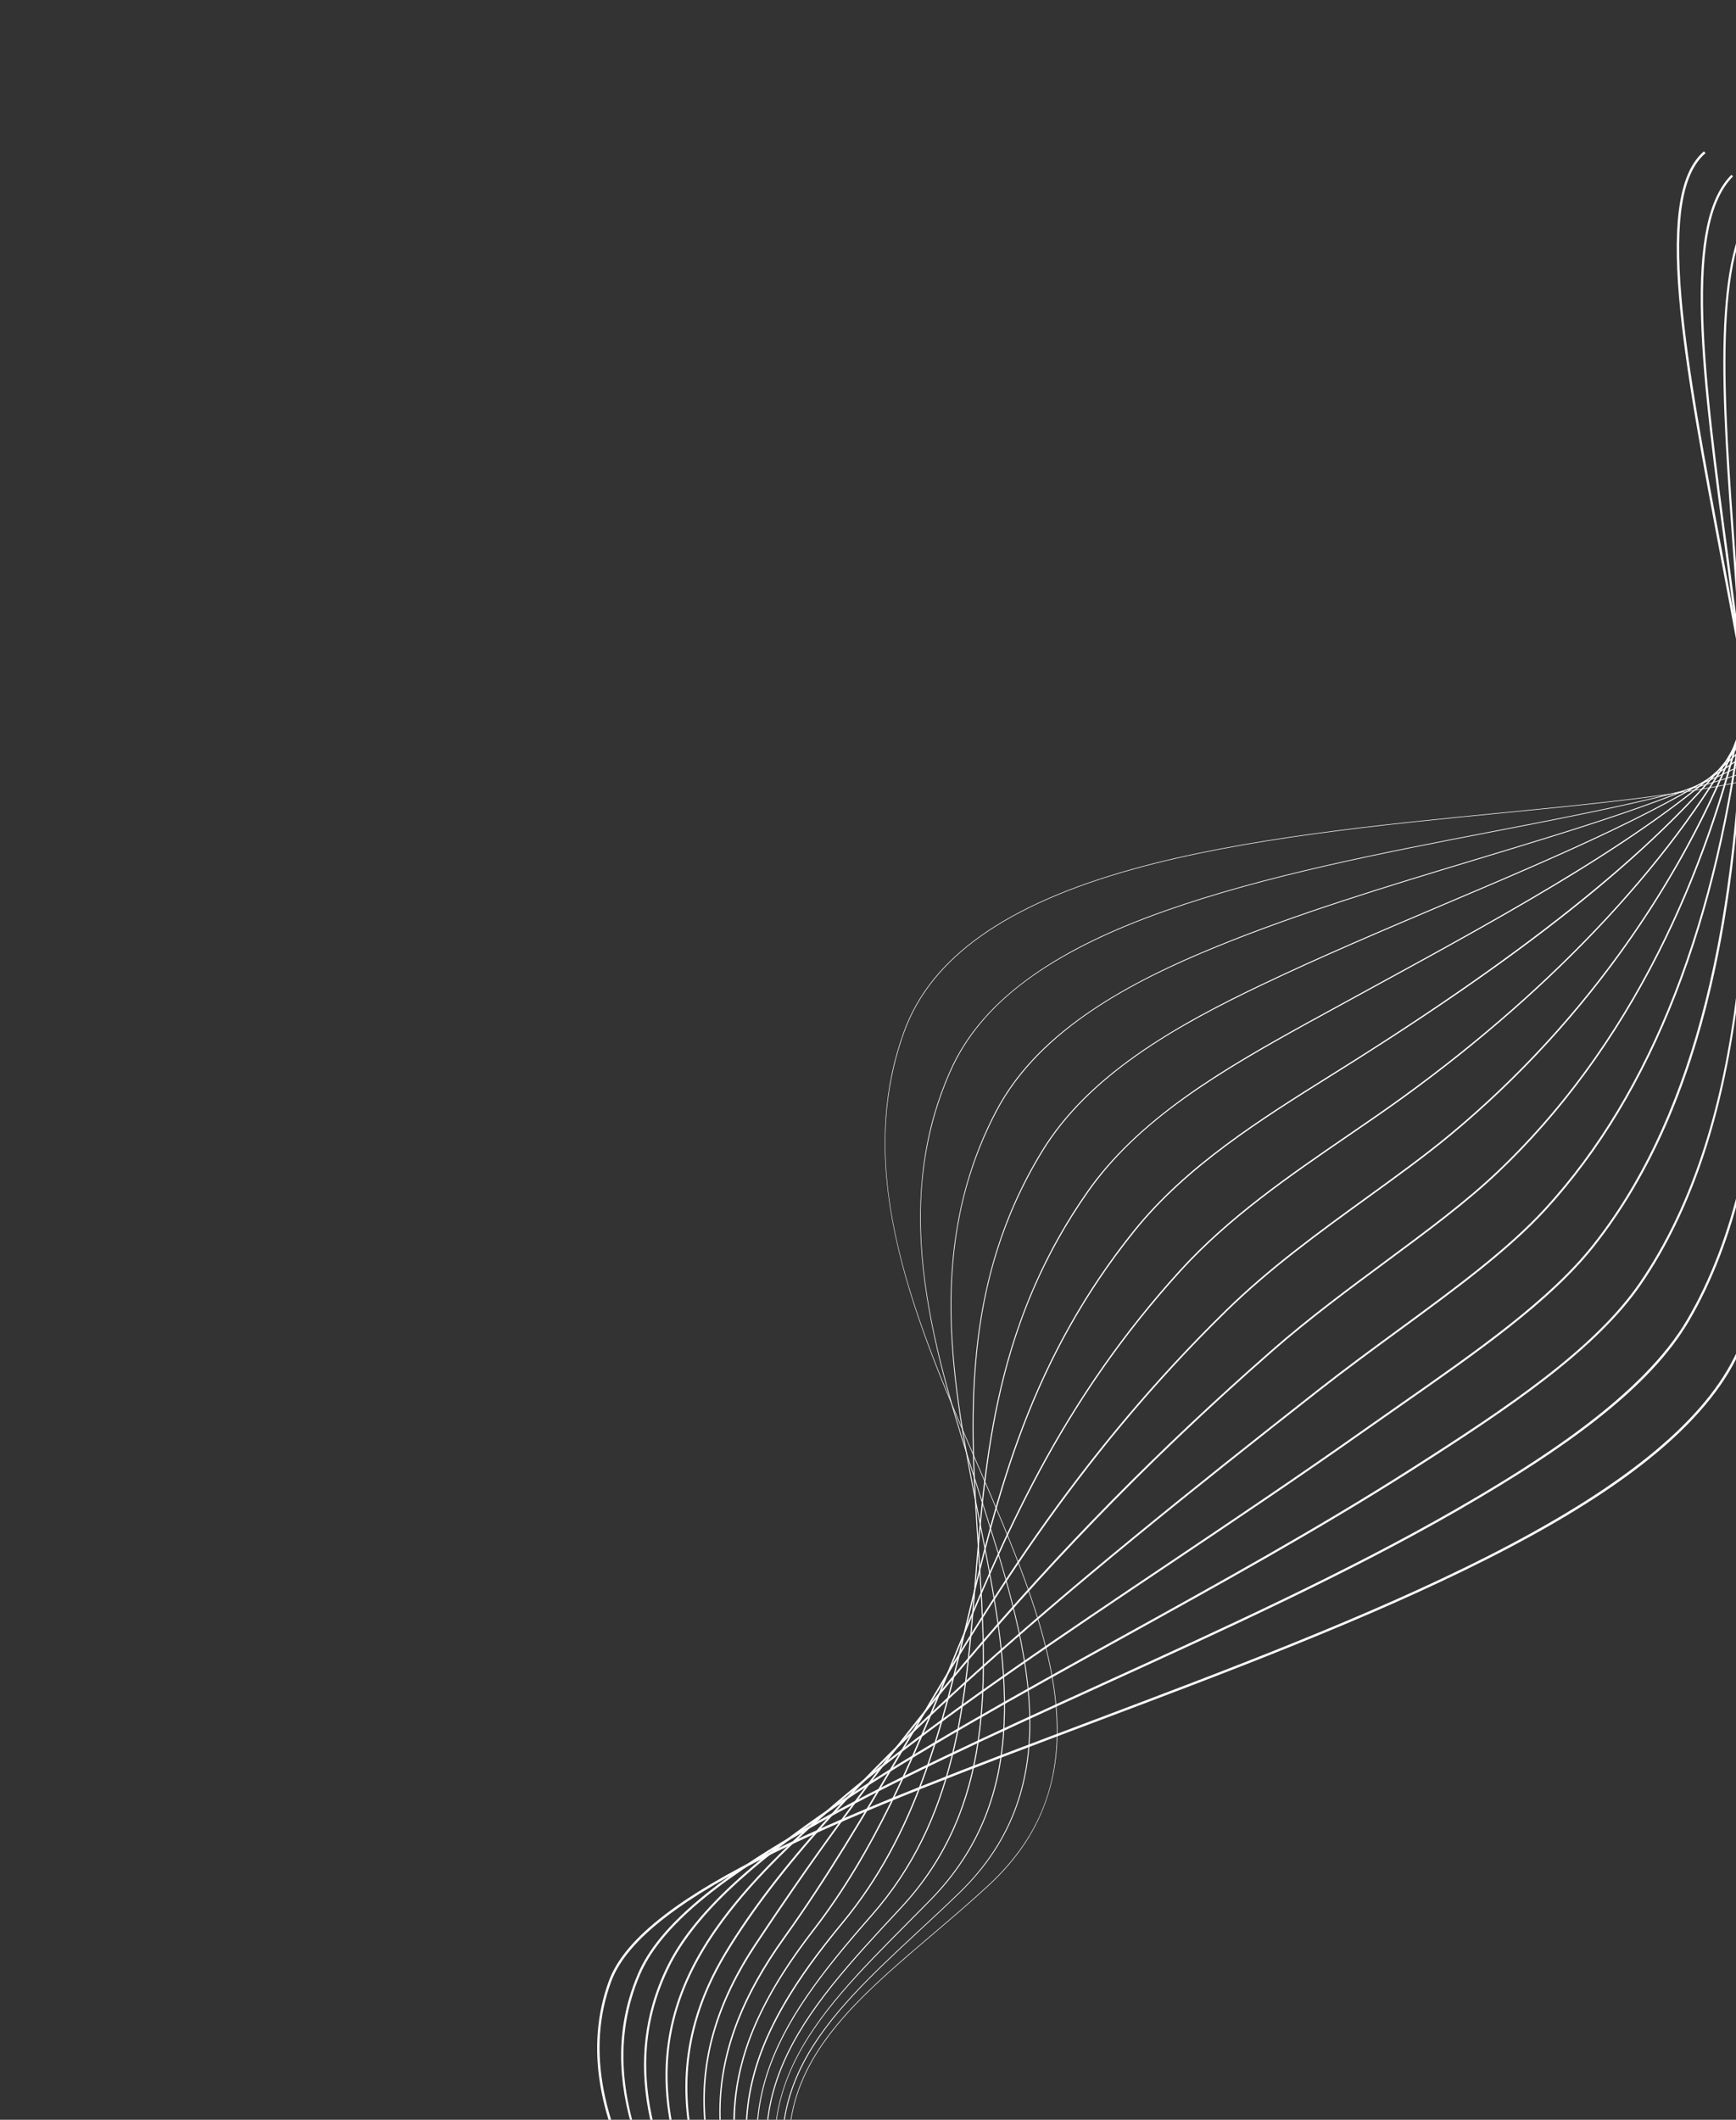 <svg width="674" height="823" viewBox="0 0 674 823" fill="none" xmlns="http://www.w3.org/2000/svg">
<rect x="0" y="0" width="674" height="823" fill="#333333" stroke="none"/>
<g style="mix-blend-mode:soft-light">
<path d="M234.724 774.245C235.212 772.532 235.762 770.839 236.373 769.164C239.488 760.625 246.667 752.15 258.316 743.256C268.733 735.303 282.586 727.139 300.667 718.297C334.397 701.802 377.583 685.528 423.306 668.298C476.378 648.296 531.259 627.614 576.998 604.484C628.868 578.253 660.361 552.923 673.285 527.046C712.103 449.308 687.845 320.991 668.352 217.885C661.118 179.619 654.283 143.473 651.908 115.651C649.267 84.755 652.332 66.678 661.553 58.759L662.159 59.463C653.185 67.172 650.222 85 652.833 115.569C655.205 143.345 662.034 179.467 669.264 217.711C686.53 309.03 707.53 420.118 685.182 498.544C682.264 508.784 678.613 518.45 674.115 527.459C667.225 541.253 654.893 555.115 637.456 568.659C621.847 580.785 602.207 592.774 577.415 605.311C531.631 628.464 476.728 649.156 423.631 669.166C377.93 686.388 334.766 702.655 301.075 719.13C283.048 727.945 269.247 736.078 258.879 743.994C247.375 752.777 240.298 761.114 237.246 769.482C227.648 795.795 233.459 825.659 255.014 860.777C273.998 891.704 302.035 922.135 329.151 951.564L329.578 952.027C360.076 985.127 395.267 1024.47 425.05 1065.28C455.938 1107.6 477.443 1146.6 490.796 1184.51C504.911 1224.58 511.273 1264.85 509.707 1304.21C508.188 1342.38 499.273 1378.68 483.215 1412.09C476.483 1426.09 468.34 1439.43 459.018 1451.74C450.046 1463.58 439.695 1474.84 428.25 1485.21C406.67 1504.75 381.061 1521.54 349.961 1536.53C287.577 1566.62 212.324 1584.34 146.939 1597.71L146.751 1596.8C279.088 1569.74 425.077 1530.89 482.375 1411.69C514.923 1343.97 517.603 1263.41 489.917 1184.82C459.712 1099.08 390.961 1020.02 328.891 952.657L328.464 952.192C301.319 922.73 273.248 892.265 254.219 861.26C243.896 844.439 237.306 829.232 234.078 814.766C230.896 800.512 231.116 786.905 234.724 774.245Z" fill="white"/>
<path d="M244.198 776.131C245.144 772.81 246.31 769.533 247.698 766.292C251.634 757.101 259.176 747.862 270.756 738.051C281.119 729.269 294.569 720.171 311.873 710.238C344.152 691.709 384.751 673.197 427.731 653.598C474.672 632.195 523.213 610.061 565.094 585.972C597.915 567.096 637.783 541.689 654.917 512.547C692.764 448.185 686.853 349.585 676.076 261.62C674.241 246.627 672.256 231.87 670.338 217.599C665.64 182.649 661.202 149.635 660.427 123.543C659.562 94.505 663.308 76.816 672.213 67.874L672.834 68.491C664.11 77.249 660.447 94.735 661.302 123.517C662.076 149.562 666.51 182.554 671.205 217.482C673.125 231.756 675.106 246.516 676.946 261.513C681.593 299.458 686.659 349.068 684.566 396.298C683.54 419.406 680.823 440.493 676.492 458.977C671.676 479.515 664.675 497.689 655.676 512.99C648.266 525.591 636.538 538.094 619.822 551.213C605.861 562.172 588.61 573.455 565.534 586.73C523.614 610.842 475.057 632.983 428.096 654.395C385.133 673.985 344.554 692.488 312.309 710.997C276.14 731.759 255.865 749.44 248.501 766.637C227.55 815.568 261.223 866.859 296.923 910.58C307.77 923.806 319.218 936.688 330.013 948.751C372.03 995.64 409.151 1038.1 437.946 1082.95C448.421 1099.34 457.478 1115.97 464.871 1132.35C472.242 1148.7 478.216 1165.39 482.634 1181.98C489.002 1205.88 492.651 1230.27 493.482 1254.47C494.429 1280.14 491.972 1305.71 486.179 1330.44C480.52 1354.61 471.648 1378.14 459.809 1400.37C452.097 1414.93 442.861 1428.92 432.357 1441.94C422.39 1454.31 410.93 1466.23 398.297 1477.4C372.595 1500.18 342.261 1520.05 305.565 1538.14C274.518 1553.45 238.385 1567.66 195.102 1581.59C176.117 1587.7 157.261 1593.45 139.055 1598.69L138.811 1597.85C157.007 1592.61 175.856 1586.86 194.832 1580.76C287.701 1550.87 350.272 1518.79 397.716 1476.74C423.84 1453.65 443.897 1428.54 459.034 1399.96C483.198 1354.59 494.491 1305.65 492.605 1254.51C491.777 1230.37 488.137 1206.04 481.787 1182.2C472.871 1148.73 458.289 1116.42 437.208 1083.42C408.448 1038.63 371.35 996.194 329.361 949.333C318.559 937.263 307.106 924.372 296.246 911.131C272.786 882.401 257.918 859.069 249.457 837.705C240.565 815.258 238.82 795.004 244.198 776.131Z" fill="white"/>
<path d="M253.278 778.325C254.716 773.28 256.629 768.322 259.025 763.425C263.966 753.329 272.083 743.065 283.849 732.041C294.384 722.169 307.686 711.853 324.511 700.506C355.898 679.339 394.564 657.949 435.499 635.305C472.971 614.576 511.717 593.143 547.237 570.52C585.733 546.002 619.026 523.626 636.559 498.053C679.699 435.136 680.452 340.468 676.289 265.025C675.372 248.443 674.168 232.091 673.001 216.279C668.336 153 664.307 98.349 682.884 76.987L683.506 77.527C665.155 98.632 669.172 153.122 673.825 216.219C674.991 232.036 676.197 248.391 677.113 264.982C679.892 315.344 679.044 355.04 674.443 389.912C671.632 411.229 667.317 430.791 661.62 448.058C655.334 467.116 647.131 484.096 637.241 498.52C629.192 510.258 617.013 522.352 600.008 535.495C585.39 546.79 568.518 557.946 547.679 571.216C512.139 593.852 473.379 615.291 435.898 636.027C394.979 658.664 356.329 680.042 324.971 701.19C289.766 724.931 269.044 744.821 259.764 763.79C240.47 803.218 252.336 847.308 298.237 906.743C308.872 920.517 320.443 933.96 330.455 945.479C333.24 948.675 336.026 951.869 338.812 955.059C373.988 995.359 410.361 1037.03 436.814 1080.67C456.073 1112.44 468.39 1144.75 474.474 1179.45C478.458 1202.17 479.874 1224.93 478.804 1249.03C477.725 1273.36 473.475 1297.7 466.17 1321.4C459.104 1344.33 449.09 1366.96 436.406 1388.65C420.347 1416.11 399.904 1440.99 373.908 1464.7C348.33 1488.16 319.211 1509.24 284.891 1529.14C255.551 1546.15 222.109 1562.41 182.654 1578.85C166.504 1585.58 149.09 1592.76 131.173 1599.67L130.877 1598.91C148.785 1592 166.191 1584.82 182.336 1578.09C266.892 1542.85 325.804 1507.7 373.352 1464.1C399.287 1440.44 419.679 1415.62 435.695 1388.24C461.621 1343.9 475.848 1297.05 477.98 1249C479.047 1224.96 477.635 1202.25 473.66 1179.59C467.595 1145 455.309 1112.78 436.108 1081.1C409.691 1037.52 373.341 995.873 338.189 955.601C335.403 952.409 332.617 949.217 329.83 946.018C319.811 934.49 308.233 921.037 297.581 907.245C275.654 878.854 262.223 855.456 255.307 833.608C249.046 813.814 248.359 795.586 253.278 778.325Z" fill="white"/>
<path d="M261.823 781.105C263.805 774.151 266.647 767.318 270.35 760.564C276.772 748.858 286.081 736.806 298.806 723.72C310.211 711.993 324.184 699.635 341.525 685.935C373.878 660.379 412.807 634.232 454.02 606.55C478.809 589.9 504.442 572.684 529.381 555.07C534.211 551.658 539.074 548.263 543.777 544.977C573.414 524.278 601.404 504.725 618.204 483.567C655.189 436.981 674.26 366.612 676.509 268.434C676.933 249.965 676.808 231.675 676.69 213.988C676.308 157.592 675.978 108.889 693.559 86.095L694.167 86.563C676.746 109.147 677.074 157.728 677.454 213.979C677.573 231.671 677.697 249.965 677.274 268.447C676.254 312.988 671.998 350.62 664.269 383.494C659.679 403.012 653.765 421.052 646.69 437.117C638.95 454.694 629.567 470.48 618.802 484.039C601.933 505.286 573.898 524.87 544.215 545.602C539.513 548.886 534.652 552.281 529.823 555.691C504.875 573.31 479.239 590.53 454.446 607.181C413.246 634.854 374.329 660.993 341.998 686.531C305.684 715.218 283.13 738.858 271.023 760.925C248.781 801.469 257.578 845.252 299.543 902.89C309.581 916.676 320.542 929.927 330.89 942.189C336.213 948.474 341.651 954.836 346.91 960.99C378.978 998.513 412.138 1037.31 435.676 1078.37C445.222 1095.03 452.36 1111.52 457.497 1128.79C462.092 1144.23 464.974 1159.97 466.306 1176.9C467.976 1198.11 467.26 1219.92 464.12 1243.57C458.156 1288.51 440.957 1333.37 413.002 1376.91C396.282 1402.95 375.514 1427.51 349.516 1451.99C302.055 1496.99 245.076 1536.43 170.202 1576.09C167.511 1577.52 164.823 1578.95 162.129 1580.38C149.486 1587.09 136.413 1594.04 123.29 1600.64L122.944 1599.95C136.058 1593.36 149.128 1586.41 161.768 1579.7C164.462 1578.27 167.151 1576.84 169.841 1575.42C244.652 1535.78 301.577 1496.39 348.988 1451.43C374.941 1427 395.667 1402.49 412.353 1376.5C440.247 1333.05 457.406 1288.3 463.355 1243.48C466.487 1219.87 467.202 1198.12 465.536 1176.97C462.738 1141.42 453.036 1110.21 435.005 1078.76C411.503 1037.76 378.367 998.988 346.322 961.492C341.063 955.338 335.625 948.976 330.301 942.687C319.944 930.413 308.972 917.15 298.92 903.345C278.712 875.589 266.387 851.432 261.242 829.492C257.26 812.498 257.435 796.506 261.823 781.105Z" fill="white"/>
<path d="M269.705 784.636C272.293 775.555 276.276 766.607 281.675 757.702C321.9 691.356 413.353 616.684 511.523 539.615C521.948 531.43 532.555 523.657 542.812 516.139C564.628 500.151 585.233 485.05 599.839 469.079C641.014 424.056 666.881 357.695 676.725 271.835C679.087 251.219 680.453 230.642 681.775 210.743C683.388 186.429 684.912 163.463 688.075 143.627C691.618 121.396 696.755 106.008 704.241 95.202L704.828 95.608C688.576 119.069 685.755 161.576 682.488 210.792C681.166 230.7 679.801 251.284 677.435 271.919C667.575 357.931 641.646 424.427 600.368 469.563C585.716 485.586 565.081 500.708 543.234 516.718C532.981 524.233 522.38 532.003 511.964 540.18C413.846 617.208 322.448 691.833 282.287 758.077C256.935 799.888 262.661 843.368 300.853 899.057C310.733 913.465 321.802 927.294 331.328 938.921C338.215 947.292 345.299 955.733 352.15 963.899C382.137 999.635 413.145 1036.59 434.54 1076.1C451.495 1107.41 458.994 1138.64 458.138 1174.38C457.661 1194.23 454.897 1214.49 449.439 1238.14C444.474 1259.64 436.678 1281.57 426.262 1303.31C416.537 1323.61 404.203 1344.43 389.603 1365.19C372.473 1389.55 351.987 1413.09 325.13 1439.3C299.297 1464.5 272.582 1488 243.459 1511.14C216.751 1532.36 188.717 1552.71 157.753 1573.35C152.921 1576.57 148.02 1579.88 143.283 1583.08C134.203 1589.2 124.812 1595.54 115.407 1601.61L115.02 1601.01C124.419 1594.94 133.807 1588.61 142.883 1582.48C147.623 1579.29 152.522 1575.98 157.356 1572.76C221.023 1530.31 275.738 1486.49 324.631 1438.78C351.455 1412.61 371.914 1389.1 389.02 1364.78C419.52 1321.42 439.055 1279.94 448.744 1237.97C454.193 1214.37 456.952 1194.15 457.426 1174.35C458.279 1138.75 450.808 1107.63 433.915 1076.44C412.553 1036.99 381.57 1000.06 351.605 964.354C344.751 956.188 337.668 947.745 330.778 939.37C321.242 927.731 310.161 913.886 300.265 899.457C281.37 871.901 270.563 847.677 267.233 825.4C265.13 811.361 265.937 797.859 269.705 784.636Z" fill="white"/>
<path d="M276.787 789.003C280.033 777.611 285.42 766.283 292.998 754.849C319.651 714.625 346.295 678.814 374.449 645.371C410.761 602.237 449.757 562.59 493.667 524.164C507.951 511.663 523.074 500.463 537.699 489.633C553.86 477.665 569.125 466.361 581.476 454.598C639.588 399.253 665.469 326.516 676.948 275.241C682.09 252.265 685.45 229.009 688.7 206.516C691.686 185.843 694.507 166.315 698.456 148.877C702.893 129.287 708.126 115.121 714.925 104.3L715.484 104.653C700.678 128.213 695.178 166.294 689.354 206.613C686.103 229.118 682.742 252.388 677.593 275.386C669.968 309.447 658.606 341.463 643.824 370.543C627.092 403.46 606.268 431.903 581.934 455.076C569.554 466.867 554.273 478.183 538.096 490.164C523.482 500.987 508.37 512.178 494.105 524.66C392.165 613.872 330.823 698.967 293.551 755.212C264.532 799.004 267.106 840.873 302.162 895.209C311.86 910.244 323.079 924.712 331.768 935.639C339.673 945.534 347.878 955.478 355.812 965.094C384.278 999.598 413.715 1035.28 433.406 1073.81C442.161 1090.94 447.628 1107.75 450.125 1125.2C452.236 1139.95 452.182 1155.2 449.964 1171.83C446.822 1195.39 440.184 1216.72 434.75 1232.68C421.737 1270.9 399.314 1310.41 366.2 1353.46C344.421 1381.78 319.773 1407.42 300.737 1426.6C245.491 1482.24 194.643 1529.35 145.292 1570.6C139.746 1575.24 134.165 1580.01 128.77 1584.63C121.846 1590.55 114.683 1596.68 107.514 1602.58L107.094 1602.07C114.26 1596.17 121.419 1590.05 128.34 1584.13C133.735 1579.51 139.316 1574.73 144.868 1570.1C194.201 1528.86 245.032 1481.77 300.265 1426.13C319.291 1406.97 343.916 1381.35 365.674 1353.06C398.745 1310.06 421.134 1270.62 434.124 1232.47C439.548 1216.54 446.175 1195.24 449.308 1171.75C454.022 1136.39 448.781 1105.36 432.812 1074.11C413.157 1035.64 383.743 999.993 355.298 965.515C347.362 955.897 339.155 945.949 331.247 936.051C322.547 925.111 311.317 910.625 301.603 895.567C283.919 868.153 274.645 843.868 273.258 821.322C272.582 810.401 273.746 799.674 276.787 789.003Z" fill="white"/>
<path d="M282.936 794.018C283.856 790.789 284.952 787.554 286.229 784.294C290.344 773.782 296.26 763.216 304.316 751.995C320.755 729.094 335.2 704.537 350.493 678.538C366.182 651.863 382.408 624.278 402.345 595.785C424.98 563.438 449.011 534.955 475.812 508.71C492.814 492.06 512.081 478.113 530.716 464.623C542.324 456.22 553.288 448.283 563.109 440.121C614.913 397.071 655.421 339.725 677.169 278.648C686.242 253.171 692.175 226.761 697.912 201.216C705.428 167.757 712.527 136.154 725.605 113.4L726.133 113.702C713.099 136.377 706.01 167.938 698.505 201.349C692.763 226.911 686.824 253.342 677.741 278.853C667.3 308.173 652.445 336.817 633.583 363.989C613.602 392.773 590.022 418.545 563.497 440.59C553.66 448.766 542.688 456.708 531.072 465.118C512.456 478.594 493.207 492.529 476.239 509.146C416.326 567.817 381.63 626.804 351.018 678.85C335.719 704.861 321.268 729.429 304.812 752.351C271.841 798.279 271.451 838.555 303.463 891.367C312.883 906.912 323.77 921.44 332.199 932.363C340.789 943.436 349.791 954.527 358.499 965.252C385.79 998.868 414.01 1033.63 432.261 1071.53C440.663 1088.98 445.302 1105.94 446.447 1123.41C447.399 1137.94 445.874 1152.95 441.784 1169.29C436.477 1190.51 427.825 1210.48 420.059 1227.23C411.375 1245.96 400.36 1264.92 386.385 1285.21C374.47 1302.51 360.212 1321 342.795 1341.73C322.352 1366.08 299.702 1389.62 277.797 1412.39L276.341 1413.9C247.587 1443.79 220.896 1472.83 195.086 1500.9C173.635 1524.23 153.371 1546.27 132.827 1567.86C127.187 1573.78 121.579 1579.88 116.157 1585.77C110.77 1591.63 105.199 1597.69 99.616 1603.56L99.174 1603.14C104.753 1597.28 110.322 1591.22 115.708 1585.37C121.133 1579.47 126.744 1573.37 132.387 1567.44C152.93 1545.86 173.19 1523.82 194.639 1500.49C220.452 1472.41 247.144 1443.38 275.904 1413.48L277.361 1411.97C299.258 1389.21 321.901 1365.67 342.33 1341.35C379.606 1296.96 403.408 1261.69 419.508 1226.97C427.262 1210.26 435.901 1190.31 441.195 1169.15C450.038 1133.8 447.113 1103.77 431.714 1071.79C413.493 1033.96 385.295 999.224 358.027 965.637C349.317 954.909 340.313 943.817 331.718 932.738C323.278 921.802 312.379 907.256 302.942 891.685C294.496 877.75 288.485 864.942 284.566 852.525C280.697 840.26 278.977 828.728 279.315 817.27C279.545 809.413 280.737 801.736 282.936 794.018Z" fill="white"/>
<path d="M288.283 799.108C289.995 793.101 292.336 787.067 295.341 780.897C300.197 770.93 306.837 760.541 315.637 749.143C339.453 718.3 353.72 683.594 368.826 646.853C378.876 622.407 389.27 597.13 403.109 571.367C418.784 542.188 436.726 516.638 457.96 493.255C476.893 472.408 500.516 456.222 523.36 440.571C530.848 435.441 537.919 430.594 544.741 425.646C604.828 382.056 651.939 331.061 677.397 282.058C691.936 254.074 701.035 223.884 709.835 194.688C717.834 168.156 725.387 143.098 736.294 122.494L736.783 122.752C725.903 143.308 718.355 168.343 710.368 194.847C701.56 224.067 692.452 254.282 677.89 282.312C665.03 307.067 646.685 332.324 623.366 357.383C600.744 381.694 574.402 404.81 545.068 426.092C538.242 431.046 531.167 435.892 523.675 441.025C500.857 456.66 477.262 472.827 458.372 493.625C410.958 545.833 389.801 597.296 369.34 647.062C354.218 683.84 339.937 718.578 316.075 749.48C285.033 789.682 271.23 828.543 304.766 887.517C311.882 900.029 320.477 912.847 332.633 929.08C341.686 941.105 351.277 953.106 360.551 964.712C386.889 997.662 414.122 1031.74 431.119 1069.24C439.183 1087.03 442.997 1104.16 442.78 1121.59C442.6 1135.98 439.598 1150.75 433.599 1166.74C426.07 1186.81 415.522 1204.92 405.363 1221.76C384.248 1256.75 355.724 1290.34 319.391 1329.99C307.214 1343.29 294.423 1356.62 282.052 1369.51C272.159 1379.82 261.93 1390.49 251.943 1401.2C206.251 1450.2 169.812 1498.95 134.572 1546.1C129.9 1552.35 125.065 1558.82 120.348 1565.1C114.954 1572.28 109.66 1579.66 104.542 1586.8C100.361 1592.63 96.038 1598.66 91.702 1604.52L91.257 1604.19C95.592 1598.33 99.913 1592.31 104.092 1586.48C109.213 1579.34 114.505 1571.96 119.906 1564.77C124.622 1558.49 129.455 1552.02 134.13 1545.77C169.377 1498.61 205.825 1449.85 251.538 1400.82C261.528 1390.11 271.758 1379.44 281.653 1369.13C294.021 1356.24 306.811 1342.91 318.985 1329.62C355.294 1289.99 383.8 1256.43 404.892 1221.47C415.037 1204.66 425.572 1186.57 433.084 1166.54C446.092 1131.87 445.331 1101.93 430.617 1069.46C413.65 1032.03 386.438 997.98 360.122 965.055C350.844 953.446 341.25 941.445 332.193 929.411C320.02 913.159 311.414 900.323 304.287 887.789C296.265 873.681 290.86 860.724 287.757 848.175C284.765 836.071 283.997 824.636 285.407 813.223C285.988 808.504 286.943 803.814 288.283 799.108Z" fill="white"/>
<path d="M292.823 804.05C299.074 782.112 313.462 762.641 326.96 746.294C355.661 711.531 365.331 671.048 375.572 628.19C381.324 604.111 387.274 579.212 396.879 553.978C407.748 525.422 421.892 500.504 440.117 477.799C460.421 452.503 489.137 434.519 516.906 417.125C520.028 415.17 523.255 413.149 526.375 411.174C601 363.956 650.477 322.84 677.634 285.474C699.605 255.243 712.355 220.418 724.683 186.741C731.864 167.121 738.649 148.588 746.989 131.585L747.439 131.805C739.113 148.783 732.331 167.305 725.154 186.912C712.814 220.621 700.053 255.476 678.041 285.766C663.21 306.173 641.391 328.038 613.193 350.753C589.513 369.829 561.201 389.73 526.646 411.597C523.526 413.571 520.299 415.593 517.177 417.547C489.443 434.918 460.763 452.879 440.512 478.109C399.844 528.772 387.755 579.371 376.064 628.304C365.809 671.22 356.124 711.757 327.351 746.61C291.059 790.569 275.942 827.087 306.077 883.67C312.846 896.38 321.426 909.768 333.076 925.798C342.439 938.62 352.473 951.367 362.174 963.693C387.711 996.138 414.12 1029.69 429.987 1066.94C437.722 1085.1 440.714 1102.39 439.136 1119.8C437.838 1134.1 433.355 1148.62 425.43 1164.18C416.129 1182.44 404.191 1198.58 390.683 1216.29C366.96 1247.38 337.366 1276.94 306.032 1308.23C302.705 1311.55 299.36 1314.89 296.004 1318.26C292.026 1322.24 287.958 1326.3 284.026 1330.21C265.277 1348.9 245.891 1368.22 227.56 1388.5C175.957 1445.59 141.35 1504.95 107.883 1562.36C102.947 1570.82 98.181 1579.5 93.572 1587.89C90.393 1593.67 87.105 1599.66 83.802 1605.5L83.367 1605.25C86.668 1599.41 89.954 1593.43 93.133 1587.65C97.744 1579.25 102.512 1570.58 107.45 1562.1C123.885 1533.92 140.878 1504.77 160.31 1475.38C182.242 1442.22 204.118 1413.69 227.189 1388.17C245.528 1367.88 264.919 1348.55 283.672 1329.86C287.605 1325.94 291.673 1321.89 295.65 1317.9C299.006 1314.54 302.351 1311.2 305.679 1307.88C336.999 1276.6 366.586 1247.05 390.287 1215.98C403.779 1198.3 415.702 1182.18 424.985 1163.95C442.224 1130.1 443.626 1100.24 429.528 1067.14C413.687 1029.94 387.299 996.421 361.782 964.002C352.077 951.67 342.039 938.919 332.671 926.091C321.007 910.04 312.416 896.634 305.635 883.904C298.018 869.605 293.22 856.5 290.961 843.841C288.83 831.887 289.013 820.559 291.523 809.204C291.9 807.474 292.337 805.754 292.823 804.05Z" fill="white"/>
<path d="M296.788 808.036C297.057 807.092 297.343 806.149 297.648 805.207C304.213 784.823 318.062 766.463 338.277 743.449C371.111 706.068 374.691 661.229 378.48 613.758C380.422 589.427 382.43 564.269 388.421 538.853C395.198 510.099 406.272 485.074 422.273 462.343C431.414 449.357 444.005 437.245 460.763 425.318C475.644 414.726 492.26 405.377 508.004 396.711C515.759 392.442 523.704 388.107 531.389 383.915C587.113 353.521 644.736 322.09 677.869 288.902C709.585 257.133 726.179 216.467 742.224 177.141C747.162 165.039 752.268 152.525 757.679 140.678L758.085 140.864C752.679 152.702 747.574 165.212 742.638 177.31C726.574 216.676 709.963 257.383 678.185 289.217C663.298 304.13 642.211 319.966 613.715 337.629C588.31 353.376 559.482 369.1 531.603 384.307C523.919 388.499 515.974 392.832 508.22 397.1C472.957 416.513 442.178 434.841 422.637 462.599C386.948 513.299 382.871 564.387 378.927 613.792C375.133 661.339 371.547 706.25 338.614 743.742C301.622 785.857 277.726 820.272 307.375 879.822C313.884 892.895 322.185 906.462 333.507 922.519C343.067 936.022 353.438 949.399 363.469 962.336C388.318 994.387 414.011 1027.53 428.845 1064.66C436.253 1083.2 438.425 1100.65 435.488 1118.01C433.073 1132.26 427.109 1146.53 417.247 1161.62C405.368 1179.79 389.815 1196.22 376.092 1210.71L375.992 1210.81C355.381 1232.58 331.989 1253.38 307.223 1275.4C295.903 1285.46 284.196 1295.87 272.603 1306.52C249.605 1327.66 225.275 1350.68 203.162 1375.81C153.136 1433.11 123.639 1495.45 95.395 1559.62C91.068 1569.45 86.964 1579.49 82.997 1589.2C80.68 1594.88 78.287 1600.74 75.878 1606.48L75.466 1606.31C77.871 1600.57 80.267 1594.7 82.584 1589.04C86.551 1579.32 90.656 1569.28 94.987 1559.44C107.387 1531.27 122.097 1498.54 139.772 1466.67C159.139 1431.75 179.765 1401.93 202.828 1375.51C224.955 1350.37 249.295 1327.34 272.303 1306.19C283.899 1295.54 295.607 1285.13 306.929 1275.06C331.687 1253.05 355.073 1232.26 375.671 1210.51L375.77 1210.4C389.48 1195.93 405.019 1179.52 416.877 1161.37C430.234 1140.94 445.962 1108.7 428.434 1064.82C413.625 1027.76 387.949 994.639 363.122 962.612C353.09 949.672 342.715 936.289 333.15 922.78C321.817 906.702 313.501 893.116 306.984 880.024C293.689 853.342 290.423 830.374 296.788 808.036Z" fill="white"/>
<path d="M385.561 489.997C389.944 474.616 396.201 460.344 404.426 446.884C412.678 433.382 424.629 421.208 440.961 409.665C457.159 398.216 475.476 388.996 489.625 382.247C512.492 371.335 536.771 361.034 560.249 351.074C606.169 331.591 649.54 313.188 678.096 292.34C721.958 260.316 741.27 214.274 761.719 165.529C763.887 160.361 766.128 155.016 768.371 149.768L768.733 149.922C766.49 155.17 764.25 160.513 762.081 165.68C752.266 189.082 742.114 213.281 729.177 235.04C722.218 246.747 715.009 256.87 707.143 265.992C698.321 276.217 688.896 284.941 678.33 292.655C649.737 313.531 606.344 331.943 560.402 351.434C536.927 361.393 512.654 371.692 489.793 382.599C456.346 398.559 422.896 417.416 404.762 447.089C373.315 498.542 376.747 550.736 380.068 601.213C381.791 627.4 383.417 652.136 380.045 675.63C378.238 688.234 375.146 699.363 370.594 709.654C365.516 721.139 358.741 731.351 349.881 740.871C311.139 782.506 280.538 815.39 308.675 875.974C314.911 889.401 322.938 903.151 333.939 919.24C343.614 933.339 354.242 947.259 364.524 960.72C388.765 992.462 413.83 1025.28 427.701 1062.37C431.333 1072.08 433.483 1081.68 434.085 1090.9C434.645 1099.45 433.891 1107.98 431.843 1116.23C428.306 1130.47 420.858 1144.48 409.066 1159.05C395.27 1176.09 377.807 1191.13 362.399 1204.39L361.303 1205.33C343.759 1220.44 325.027 1234.9 305.193 1250.22C286.79 1264.43 267.762 1279.13 249.202 1294.78C219.229 1320.06 197.506 1341.13 178.762 1363.11C128.058 1422.95 103.602 1491.65 82.901 1556.88C79.296 1568.24 75.957 1579.81 72.73 1591.01C71.173 1596.41 69.565 1601.99 67.95 1607.46L67.573 1607.35C69.189 1601.88 70.798 1596.3 72.355 1590.9C75.585 1579.7 78.922 1568.13 82.528 1556.76C92.601 1525.02 104.018 1491.08 119.222 1457.91C136.114 1421.06 155.494 1389.97 178.464 1362.86C197.223 1340.86 218.963 1319.77 248.952 1294.48C267.52 1278.82 286.552 1264.12 304.956 1249.91C324.784 1234.6 343.513 1220.13 361.046 1205.03L362.142 1204.09C377.535 1190.83 394.984 1175.81 408.758 1158.79C434.229 1127.33 440.13 1096.73 427.331 1062.5C413.482 1025.47 388.434 992.674 364.21 960.956C353.927 947.491 343.295 933.569 333.615 919.459C322.603 903.352 314.566 889.585 308.319 876.138C280.072 815.315 310.752 782.345 349.593 740.603C386.251 701.209 383.058 652.649 379.676 601.239C378.04 576.376 376.349 550.664 379.005 524.744C380.257 512.53 382.432 500.98 385.561 489.997Z" fill="white"/>
<path d="M375.318 459.626C378.118 449.802 381.866 440.432 386.584 431.422C393.9 417.455 405.218 405.212 421.182 393.994C434.35 384.741 450.259 376.412 471.246 367.781C503.231 354.628 538.671 343.911 572.946 333.547C613.438 321.302 651.683 309.737 678.323 295.78C732.054 267.633 754.846 219.22 779.063 158.854L779.377 158.98C768.106 187.081 756.719 214.244 741.4 237.668C733.166 250.261 724.407 260.912 714.625 270.234C703.785 280.563 691.963 289.019 678.481 296.082C651.813 310.052 613.553 321.622 573.046 333.873C538.78 344.234 503.347 354.949 471.376 368.096C440.974 380.597 403.894 399.112 386.888 431.579C359.341 484.167 370.004 537.804 380.316 589.677C385.89 617.71 391.155 644.19 390.044 669.176C389.449 682.579 387.069 694.375 382.768 705.234C377.969 717.352 370.898 728.07 361.149 737.995C358.337 740.857 355.515 743.696 352.786 746.444C315.018 784.444 285.187 814.459 309.973 872.118C315.937 885.847 323.918 900.185 334.369 915.954C344.087 930.574 354.898 944.962 365.352 958.874C389.031 990.389 413.52 1022.97 426.554 1060.07C430.001 1069.99 431.83 1079.74 431.989 1089.05C432.139 1097.69 430.851 1106.24 428.165 1114.46C423.501 1128.72 414.577 1142.46 400.883 1156.46C384.97 1172.73 365.324 1186.62 347.988 1198.87L346.614 1199.84C331.919 1210.22 316.823 1220.19 300.843 1230.73C275.984 1247.13 250.278 1264.1 225.803 1283.04C195.985 1306.11 173.283 1327.52 154.361 1350.41C119.615 1392.64 99.675 1441.33 86.091 1489C79.768 1511.18 74.825 1533.14 70.402 1554.15C67.62 1567.35 65.141 1580.78 62.743 1593.77C61.855 1598.59 60.935 1603.56 60.016 1608.45L59.681 1608.38C60.602 1603.5 61.52 1598.52 62.408 1593.71C64.807 1580.72 67.289 1567.28 70.07 1554.07C77.122 1520.58 85.472 1484.69 98.703 1449.12C113.141 1410.31 131.26 1377.95 154.099 1350.19C173.037 1327.28 195.755 1305.86 225.594 1282.77C250.079 1263.82 275.79 1246.85 300.655 1230.45C316.635 1219.9 331.728 1209.95 346.418 1199.56L347.791 1198.59C365.115 1186.35 384.749 1172.47 400.639 1156.22C430.315 1125.88 438.446 1095.36 426.228 1060.18C413.211 1023.13 388.74 990.571 365.076 959.078C354.619 945.162 343.804 930.771 334.081 916.142C323.62 900.356 315.63 886.001 309.657 872.253C298.245 845.705 297.658 823.243 307.815 801.564C316.992 781.972 334.258 764.598 352.54 746.204C355.268 743.459 358.09 740.62 360.902 737.758C401.239 696.689 390.911 644.741 379.976 589.742C374.896 564.192 369.643 537.771 369.115 511.176C368.749 492.585 370.79 475.516 375.318 459.626Z" fill="white"/>
<path d="M362.533 433.133C364.198 427.291 366.264 421.587 368.749 415.959C375.107 401.554 385.798 389.239 401.432 378.311C414.8 368.968 431.623 360.792 452.866 353.324C491.54 339.725 536.258 331.084 579.5 322.728C617.167 315.449 652.745 308.576 678.543 299.235C737.958 277.725 765.145 233.049 789.756 167.94L790.025 168.041C780.288 193.802 767.85 223.398 749.434 247.597C740.381 259.49 730.546 269.355 719.367 277.752C707.256 286.85 693.936 293.966 678.644 299.501C652.824 308.85 617.236 315.724 579.559 323.006C536.325 331.359 491.62 339.997 452.964 353.589C407.44 369.596 380.763 389.451 369.015 416.071C345.209 470.008 362.926 525.29 380.058 578.754C389.601 608.534 398.614 636.661 399.856 663.042C400.523 677.191 398.891 689.601 394.873 700.981C390.387 713.676 383.048 724.843 372.428 735.119C367.242 740.139 362.005 745.002 356.94 749.706C320.524 783.524 289.075 812.729 311.282 868.267C316.917 882.277 324.614 896.802 334.81 912.672C344.533 927.781 355.505 942.597 366.116 956.923C389.303 988.232 413.281 1020.61 425.42 1057.78C428.703 1067.89 430.226 1077.79 429.95 1087.19C429.693 1095.92 427.873 1104.5 424.541 1112.69C418.726 1126.97 408.319 1140.44 392.722 1153.88C374.177 1169.85 351.741 1182.87 331.948 1194.35C319.517 1201.61 306.462 1208.89 293.832 1215.93C263.277 1232.97 231.681 1250.59 202.42 1271.3C172.333 1292.7 148.635 1314.43 129.975 1337.72C79.09 1401.4 66.098 1481.42 57.915 1551.43C56.072 1567.19 54.564 1583.21 53.106 1598.71C52.77 1602.29 52.432 1605.87 52.091 1609.45L51.806 1609.42C52.147 1605.84 52.485 1602.26 52.822 1598.68C54.28 1583.18 55.789 1567.16 57.633 1551.39C61.456 1518.68 66.782 1480.44 77.284 1443.57C77.594 1442.49 77.907 1441.4 78.225 1440.32C90.214 1399.55 107.068 1365.93 129.753 1337.54C148.431 1314.23 172.146 1292.49 202.254 1271.07C231.527 1250.35 263.13 1232.72 293.693 1215.68C306.32 1208.64 319.375 1201.36 331.803 1194.1C351.587 1182.63 374.009 1169.62 392.534 1153.66C426.496 1124.41 436.86 1093.97 425.147 1057.87C413.023 1020.74 389.061 988.386 365.886 957.097C355.273 942.767 344.297 927.948 334.569 912.83C324.362 896.943 316.658 882.404 311.014 868.377C300.809 842.854 301.033 821.396 311.726 800.852C321.341 782.378 338.537 766.406 356.745 749.501C361.807 744.798 367.043 739.937 372.229 734.92C416.173 692.394 398.498 637.239 379.785 578.845C371.347 552.517 362.625 525.291 358.995 497.918C357.035 483.125 356.722 469.678 358.04 456.807C358.876 448.587 360.365 440.744 362.533 433.133Z" fill="white"/>
<path d="M348.252 408.708C349.039 405.948 349.925 403.211 350.913 400.491C361.362 371.729 390.467 351.062 439.895 337.304C483.019 325.301 536.145 320.09 583.018 315.492C619.126 311.951 653.235 308.605 678.757 302.692C748.249 286.593 777.664 240.811 800.452 177.025L800.671 177.104C787.667 213.503 774.331 238.316 757.427 257.556C737.278 280.492 711.562 295.33 678.809 302.919C653.271 308.835 619.157 312.181 583.039 315.723C536.177 320.319 483.062 325.531 439.957 337.527C390.609 351.262 361.553 371.882 351.132 400.571C331.007 455.967 355.644 513.021 379.472 568.2C393.062 599.671 405.9 629.398 409.547 657.114C411.502 671.975 410.644 684.968 406.923 696.838C402.774 710.075 395.176 721.659 383.696 732.248C376.479 738.905 369.073 745.207 361.909 751.303C324.673 782.987 292.516 810.349 312.577 864.419C324.816 897.403 346.133 926.605 366.747 954.846C378.119 970.423 389.876 986.529 399.954 1003.07C411.258 1021.61 419.211 1038.76 424.271 1055.49C429.354 1072.29 429.341 1088.25 424.238 1102.92C419.736 1115.85 411.491 1127.78 399.028 1139.38C376.184 1160.65 343.516 1176.29 317.268 1188.86C307.261 1193.65 296.912 1198.46 286.905 1203.12C220.197 1234.16 151.216 1266.25 105.575 1325.03C84.979 1351.56 71.601 1381.24 62.812 1412.08C49.959 1457.19 46.908 1504.78 45.413 1548.72C44.72 1569.03 44.437 1589.71 44.164 1609.7L44.154 1610.46L43.921 1610.46L43.931 1609.7C44.204 1589.7 44.488 1569.03 45.181 1548.71C46.39 1513.17 48.83 1471.45 57.748 1431.5C67.288 1388.77 82.872 1353.89 105.392 1324.89C151.068 1266.07 220.074 1233.96 286.808 1202.91C296.814 1198.26 307.161 1193.44 317.167 1188.65C343.401 1176.09 376.051 1160.46 398.868 1139.22C425.373 1114.54 433.61 1087.17 424.049 1055.56C412.784 1018.31 389.283 986.116 366.558 954.985C345.935 926.732 324.607 897.517 312.357 864.503C305.202 845.217 304.669 829.317 308.628 815.414C315.802 790.231 337.725 771.581 361.757 751.132C368.918 745.038 376.323 738.738 383.537 732.084C405.221 712.084 413.41 688.274 409.316 657.152C405.672 629.468 392.842 599.756 379.259 568.301C367.528 541.135 355.397 513.042 348.726 484.829C345.12 469.584 343.423 455.733 343.538 442.488C343.637 430.588 345.188 419.462 348.252 408.708Z" fill="white"/>
</g>
</svg>
